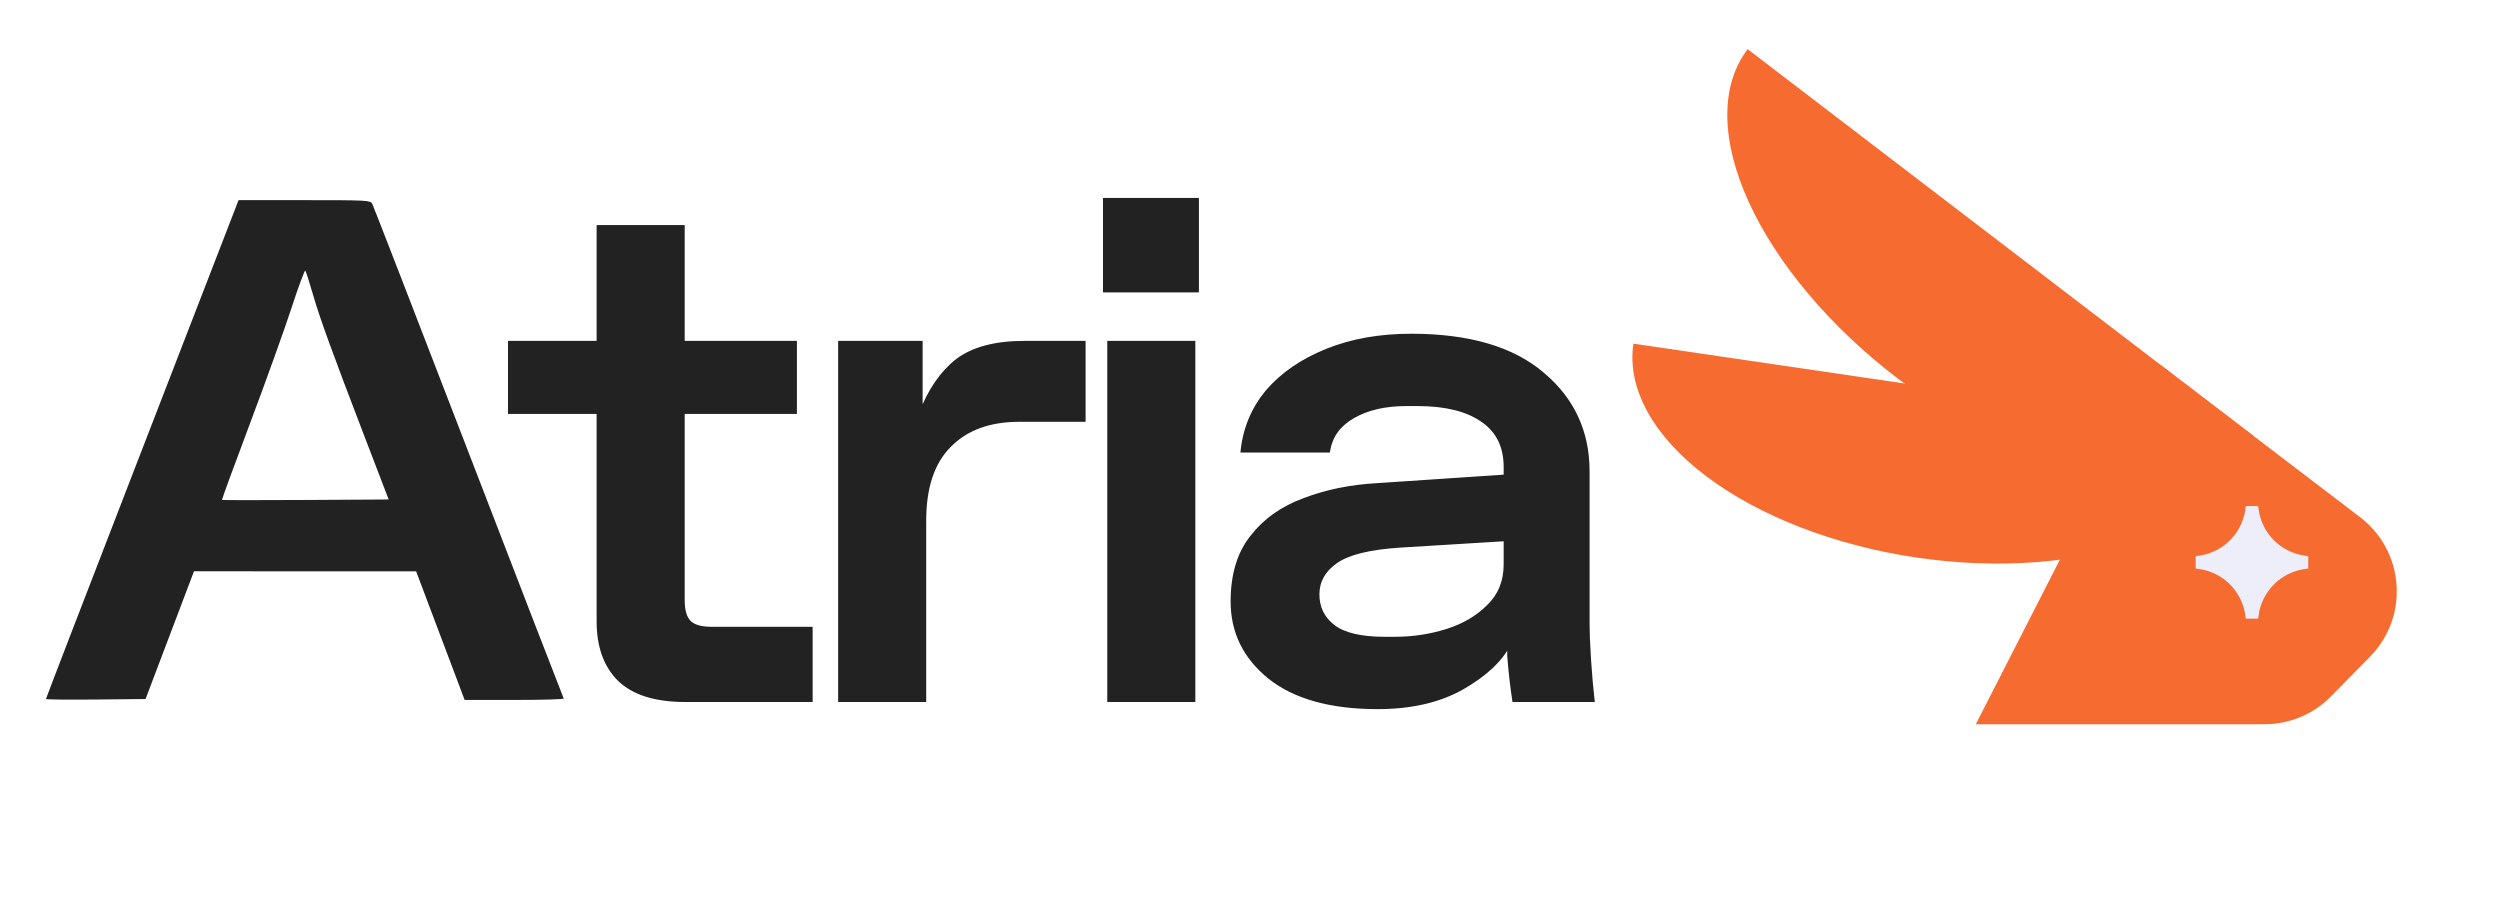 <?xml version="1.0" encoding="UTF-8"?>
<svg xmlns="http://www.w3.org/2000/svg" width="653" height="240" viewBox="0 0 653 240" fill="none">
  <rect width="653" height="240" fill="white"></rect>
  <path d="M564.102 95.171L616.447 135.078C628.105 143.965 629.328 161.06 619.055 171.517L608.867 181.886C604.288 186.548 598.027 189.173 591.493 189.173H516.074L564.102 95.171Z" fill="#F66C30"></path>
  <path d="M456.491 12.848C452.94 17.494 451.132 23.401 451.173 30.233C451.213 37.065 453.101 44.687 456.728 52.666C460.354 60.644 465.65 68.822 472.311 76.732C478.971 84.642 486.868 92.129 495.549 98.767C504.23 105.405 513.526 111.062 522.906 115.417C532.285 119.771 541.565 122.738 550.215 124.147C558.864 125.555 566.715 125.378 573.319 123.627C579.923 121.875 585.15 118.582 588.702 113.937L522.597 63.392L456.491 12.848Z" fill="#F66C30"></path>
  <path d="M426.642 89.764C425.793 95.549 427.034 101.585 430.295 107.524C433.556 113.463 438.774 119.192 445.649 124.38C452.525 129.569 460.924 134.118 470.367 137.767C479.811 141.416 490.113 144.093 500.686 145.646C511.26 147.199 521.897 147.597 531.99 146.817C542.084 146.038 551.436 144.096 559.514 141.104C567.591 138.11 574.235 134.124 579.066 129.374C583.897 124.622 586.821 119.199 587.671 113.414L507.156 101.588L426.642 89.764Z" fill="#F66C30"></path>
  <path d="M589.952 133.102C590.83 139.352 595.742 144.265 601.993 145.144L602.908 145.273V148.499L601.993 148.627C595.742 149.506 590.83 154.419 589.952 160.669L589.823 161.584H586.596L586.468 160.669C585.589 154.419 580.676 149.506 574.426 148.627L573.512 148.499V145.273L574.426 145.144C580.676 144.265 585.589 139.352 586.468 133.102L586.596 132.188H589.823L589.952 133.102Z" fill="#EEEEFA"></path>
  <path d="M178.916 182.871C171.199 182.871 165.474 181.067 161.74 177.457C158.131 173.848 156.326 168.807 156.326 162.335V107.633H133.176V89.524H156.326V59.279H178.356V89.524H207.667V107.633H178.356V156.734C178.356 159.472 178.916 161.402 180.036 162.521C181.156 163.642 183.085 164.202 185.824 164.202H211.774V182.871H178.916ZM219.409 182.871V89.524H240.505V108.007C242.869 101.908 246.043 97.303 250.026 94.191C254.134 91.079 259.983 89.524 267.575 89.524H283.071V109.687H266.269C258.427 109.687 252.329 111.927 247.972 116.408C243.616 120.764 241.438 127.298 241.438 136.011V182.871H219.409ZM289.708 182.871V89.524H311.737V182.871H289.708ZM288.587 75.895V52.185H312.671V75.895H288.587ZM359.826 184.738C347.629 184.738 338.232 182.124 331.635 176.897C325.163 171.67 321.927 165.073 321.927 157.107C321.927 150.137 323.607 144.536 326.968 140.305C330.328 135.949 334.871 132.713 340.597 130.597C346.446 128.357 352.856 127.049 359.826 126.676L393.244 124.436V122.009C393.244 116.532 391.191 112.425 387.083 109.687C383.101 106.949 377.5 105.58 370.281 105.58H367.294C361.817 105.58 357.212 106.637 353.479 108.753C349.744 110.87 347.566 113.856 346.944 117.715H324.541C325.163 111.865 327.341 106.7 331.075 102.219C334.933 97.739 340.099 94.191 346.57 91.577C353.043 88.963 360.386 87.657 368.601 87.657C383.661 87.657 395.111 91.017 402.952 97.739C410.794 104.335 414.714 112.799 414.714 123.129V162.335C414.714 165.073 414.838 168.371 415.087 172.229C415.336 176.088 415.648 179.635 416.021 182.871H395.485C395.236 181.253 394.987 179.387 394.738 177.27C394.489 175.03 394.302 173.039 394.177 171.296C394.177 169.429 394.177 168.371 394.177 168.122C392.062 172.354 387.955 176.213 381.856 179.697C375.882 183.058 368.539 184.738 359.826 184.738ZM361.693 166.815H364.306C369.036 166.815 373.579 166.131 377.935 164.762C382.291 163.393 385.901 161.277 388.764 158.414C391.75 155.552 393.244 151.88 393.244 147.399V140.865L365.8 142.545C357.835 143.043 352.234 144.412 348.997 146.652C345.762 148.893 344.143 151.755 344.143 155.24C344.143 158.726 345.513 161.526 348.251 163.642C350.989 165.758 355.47 166.815 361.693 166.815Z" fill="#222222"></path>
  <mask id="mask0_218_177" style="mask-type:luminance" maskUnits="userSpaceOnUse" x="130" y="47" width="293" height="144">
    <path d="M422.875 47.871H130.375V190.371H422.875V47.871Z" fill="white"></path>
    <path d="M178.916 182.871C171.199 182.871 165.474 181.067 161.74 177.457C158.131 173.848 156.326 168.807 156.326 162.335V107.633H133.176V89.524H156.326V59.279H178.356V89.524H207.667V107.633H178.356V156.734C178.356 159.472 178.916 161.402 180.036 162.521C181.156 163.642 183.085 164.202 185.824 164.202H211.774V182.871H178.916ZM219.409 182.871V89.524H240.505V108.007C242.869 101.908 246.043 97.303 250.026 94.191C254.134 91.079 259.983 89.524 267.575 89.524H283.071V109.687H266.269C258.427 109.687 252.329 111.927 247.972 116.408C243.616 120.764 241.438 127.298 241.438 136.011V182.871H219.409ZM289.708 182.871V89.524H311.737V182.871H289.708ZM288.587 75.895V52.185H312.671V75.895H288.587ZM359.826 184.738C347.629 184.738 338.232 182.124 331.635 176.897C325.163 171.67 321.927 165.073 321.927 157.107C321.927 150.137 323.607 144.536 326.968 140.305C330.328 135.949 334.871 132.713 340.597 130.597C346.446 128.357 352.856 127.049 359.826 126.676L393.244 124.436V122.009C393.244 116.532 391.191 112.425 387.083 109.687C383.101 106.949 377.5 105.58 370.281 105.58H367.294C361.817 105.58 357.212 106.637 353.479 108.753C349.744 110.87 347.566 113.856 346.944 117.715H324.541C325.163 111.865 327.341 106.7 331.075 102.219C334.933 97.739 340.099 94.191 346.57 91.577C353.043 88.963 360.386 87.657 368.601 87.657C383.661 87.657 395.111 91.017 402.952 97.739C410.794 104.335 414.714 112.799 414.714 123.129V162.335C414.714 165.073 414.838 168.371 415.087 172.229C415.336 176.088 415.648 179.635 416.021 182.871H395.485C395.236 181.253 394.987 179.387 394.738 177.27C394.489 175.03 394.302 173.039 394.177 171.296C394.177 169.429 394.177 168.371 394.177 168.122C392.062 172.354 387.955 176.213 381.856 179.697C375.882 183.058 368.539 184.738 359.826 184.738ZM361.693 166.815H364.306C369.036 166.815 373.579 166.131 377.935 164.762C382.291 163.393 385.901 161.277 388.764 158.414C391.75 155.552 393.244 151.88 393.244 147.399V140.865L365.8 142.545C357.835 143.043 352.234 144.412 348.997 146.652C345.762 148.893 344.143 151.755 344.143 155.24C344.143 158.726 345.513 161.526 348.251 163.642C350.989 165.758 355.47 166.815 361.693 166.815Z" fill="black"></path>
  </mask>
  <g mask="url(#mask0_218_177)">
    <path d="M161.74 177.457L161.395 177.802L161.4 177.807L161.74 177.457ZM156.325 107.633H156.812V107.146H156.325V107.633ZM133.175 107.633H132.688V108.12H133.175V107.633ZM133.175 89.524V89.037H132.688V89.524H133.175ZM156.325 89.524V90.011H156.812V89.524H156.325ZM156.325 59.279V58.792H155.838V59.279H156.325ZM178.355 59.279H178.842V58.792H178.355V59.279ZM178.355 89.524H177.868V90.011H178.355V89.524ZM207.666 89.524H208.153V89.037H207.666V89.524ZM207.666 107.633V108.12H208.153V107.633H207.666ZM178.355 107.633V107.146H177.868V107.633H178.355ZM211.773 164.202H212.26V163.715H211.773V164.202ZM211.773 182.871V183.359H212.26V182.871H211.773ZM178.915 182.871V182.384C171.265 182.384 165.685 180.594 162.078 177.107L161.74 177.457L161.4 177.807C165.261 181.539 171.133 183.359 178.915 183.359V182.871ZM161.74 177.457L162.084 177.113C158.589 173.618 156.812 168.714 156.812 162.335H156.325H155.838C155.838 168.899 157.671 174.078 161.395 177.802L161.74 177.457ZM156.325 162.335H156.812V107.633H156.325H155.838V162.335H156.325ZM156.325 107.633V107.146H133.175V107.633V108.12H156.325V107.633ZM133.175 107.633H133.662V89.524H133.175H132.688V107.633H133.175ZM133.175 89.524V90.011H156.325V89.524V89.037H133.175V89.524ZM156.325 89.524H156.812V59.279H156.325H155.838V89.524H156.325ZM156.325 59.279V59.767H178.355V59.279V58.792H156.325V59.279ZM178.355 59.279H177.868V89.524H178.355H178.842V59.279H178.355ZM178.355 89.524V90.011H207.666V89.524V89.037H178.355V89.524ZM207.666 89.524H207.179V107.633H207.666H208.153V89.524H207.666ZM207.666 107.633V107.146H178.355V107.633V108.12H207.666V107.633ZM178.355 107.633H177.868V156.734H178.355H178.842V107.633H178.355ZM178.355 156.734H177.868C177.868 159.514 178.432 161.607 179.691 162.866L180.035 162.521L180.38 162.177C179.398 161.195 178.842 159.431 178.842 156.734H178.355ZM180.035 162.521L179.691 162.866C180.95 164.125 183.043 164.689 185.823 164.689V164.202V163.715C183.126 163.715 181.361 163.159 180.38 162.177L180.035 162.521ZM185.823 164.202V164.689H211.773V164.202V163.715H185.823V164.202ZM211.773 164.202H211.286V182.871H211.773H212.26V164.202H211.773ZM211.773 182.871V182.384H178.915V182.871V183.359H211.773V182.871ZM219.408 182.871H218.92V183.359H219.408V182.871ZM219.408 89.524V89.037H218.92V89.524H219.408ZM240.504 89.524H240.991V89.037H240.504V89.524ZM240.504 108.007H240.017L240.958 108.183L240.504 108.007ZM283.07 89.524H283.557V89.037H283.07V89.524ZM283.07 109.687V110.174H283.557V109.687H283.07ZM241.438 182.871V183.359H241.924V182.871H241.438ZM219.408 182.871H219.894V89.524H219.408H218.92V182.871H219.408ZM219.408 89.524V90.011H240.504V89.524V89.037H219.408V89.524ZM240.504 89.524H240.017V108.007H240.504H240.991V89.524H240.504ZM240.504 108.007L240.958 108.183C243.301 102.143 246.429 97.619 250.325 94.575L250.025 94.191L249.731 93.803C245.661 96.983 242.437 101.674 240.05 107.831L240.504 108.007ZM250.025 94.191L250.325 94.575C254.316 91.552 260.04 90.011 267.574 90.011V89.524V89.037C259.924 89.037 253.955 90.602 249.731 93.803L250.025 94.191ZM267.574 89.524V90.011H283.07V89.524V89.037H267.574V89.524ZM283.07 89.524H282.583V109.687H283.07H283.557V89.524H283.07ZM283.07 109.687V109.2H266.268V109.687V110.174H283.07V109.687ZM266.268 109.687V109.2C258.331 109.2 252.093 111.47 247.623 116.069L247.971 116.408L248.317 116.753C252.559 112.389 258.523 110.174 266.268 110.174V109.687ZM247.971 116.408L247.623 116.069C243.143 120.548 240.95 127.223 240.95 136.011H241.438H241.924C241.924 127.373 244.084 120.985 248.317 116.753L247.971 116.408ZM241.438 136.011H240.95V182.871H241.438H241.924V136.011H241.438ZM241.438 182.871V182.384H219.408V182.871V183.359H241.438V182.871ZM289.707 182.871H289.219V183.359H289.707V182.871ZM289.707 89.524V89.037H289.219V89.524H289.707ZM311.737 89.524H312.224V89.037H311.737V89.524ZM311.737 182.871V183.359H312.224V182.871H311.737ZM288.586 75.895H288.1V76.382H288.586V75.895ZM288.586 52.185V51.698H288.1V52.185H288.586ZM312.67 52.185H313.157V51.698H312.67V52.185ZM312.67 75.895V76.382H313.157V75.895H312.67ZM289.707 182.871H290.193V89.524H289.707H289.219V182.871H289.707ZM289.707 89.524V90.011H311.737V89.524V89.037H289.707V89.524ZM311.737 89.524H311.25V182.871H311.737H312.224V89.524H311.737ZM311.737 182.871V182.384H289.707V182.871V183.359H311.737V182.871ZM288.586 75.895H289.074V52.185H288.586H288.1V75.895H288.586ZM288.586 52.185V52.672H312.67V52.185V51.698H288.586V52.185ZM312.67 52.185H312.183V75.895H312.67H313.157V52.185H312.67ZM312.67 75.895V75.408H288.586V75.895V76.382H312.67V75.895ZM393.243 124.436L393.276 124.922L393.73 124.892V124.436H393.243ZM387.082 109.687L386.806 110.088L386.812 110.093L387.082 109.687ZM346.943 117.715V118.202H347.358L347.424 117.792L346.943 117.715ZM324.54 117.715L324.055 117.663L323.998 118.202H324.54V117.715ZM331.074 102.219L330.705 101.901L330.699 101.907L331.074 102.219ZM416.02 182.871V183.359H416.567L416.504 182.816L416.02 182.871ZM395.484 182.871L395.002 182.945L395.066 183.359H395.484V182.871ZM394.176 171.296H393.688L393.691 171.331L394.176 171.296ZM394.176 168.122H394.664L393.741 167.905L394.176 168.122ZM388.763 158.414L388.425 158.063L388.418 158.07L388.763 158.414ZM393.243 140.865H393.73V140.347L393.214 140.378L393.243 140.865ZM359.825 184.738V184.251C347.69 184.251 338.416 181.649 331.937 176.515L331.634 176.897L331.328 177.276C338.042 182.596 347.565 185.225 359.825 185.225V184.738ZM331.634 176.897L331.937 176.515C325.574 171.375 322.414 164.918 322.414 157.107H321.926H321.439C321.439 165.227 324.747 171.961 331.328 177.276L331.634 176.897ZM321.926 157.107H322.414C322.414 150.215 324.074 144.731 327.348 140.608L326.967 140.305L326.585 140.002C323.139 144.342 321.439 150.059 321.439 157.107H321.926ZM326.967 140.305L327.348 140.608C330.647 136.331 335.116 133.142 340.765 131.054L340.596 130.597L340.427 130.14C334.625 132.284 330.007 135.566 326.585 140.002L326.967 140.305ZM340.596 130.597L340.765 131.054C346.562 128.834 352.926 127.534 359.851 127.163L359.825 126.676L359.799 126.19C352.784 126.566 346.329 127.88 340.427 130.14L340.596 130.597ZM359.825 126.676L359.851 127.163L393.276 124.922L393.243 124.436L393.21 123.95L359.799 126.19L359.825 126.676ZM393.243 124.436H393.73V122.009H393.243H392.756V124.436H393.243ZM393.243 122.009H393.73C393.73 116.39 391.612 112.121 387.353 109.282L387.082 109.687L386.812 110.093C390.768 112.729 392.756 116.675 392.756 122.009H393.243ZM387.082 109.687L387.353 109.282C383.258 106.466 377.551 105.092 370.28 105.092V105.58V106.067C377.446 106.067 382.935 107.427 386.806 110.088L387.082 109.687ZM370.28 105.58V105.092H367.293V105.58V106.067H370.28V105.58ZM367.293 105.58V105.092C361.755 105.092 357.062 106.163 353.237 108.329L353.478 108.753L353.718 109.178C357.361 107.113 361.878 106.067 367.293 106.067V105.58ZM353.478 108.753L353.237 108.329C349.389 110.51 347.11 113.618 346.462 117.638L346.943 117.715L347.424 117.792C348.02 114.095 350.098 111.228 353.718 109.178L353.478 108.753ZM346.943 117.715V117.227H324.54V117.715V118.202H346.943V117.715ZM324.54 117.715L325.024 117.767C325.636 112.011 327.777 106.937 331.448 102.531L331.074 102.219L330.699 101.907C326.904 106.463 324.687 111.719 324.055 117.663L324.54 117.715ZM331.074 102.219L331.448 102.531C335.247 98.119 340.339 94.619 346.752 92.03L346.569 91.577L346.387 91.126C339.856 93.764 334.623 97.352 330.705 101.901L331.074 102.219ZM346.569 91.577L346.752 92.03C353.157 89.443 360.437 88.144 368.6 88.144V87.657V87.17C360.333 87.17 352.926 88.485 346.387 91.126L346.569 91.577ZM368.6 87.657V88.144C383.595 88.144 394.914 91.491 402.634 98.108L402.952 97.739L403.269 97.369C395.306 90.544 383.724 87.17 368.6 87.17V87.657ZM402.952 97.739L402.634 98.108C410.364 104.612 414.226 112.941 414.226 123.129H414.713H415.2C415.2 112.656 411.221 104.059 403.269 97.369L402.952 97.739ZM414.713 123.129H414.226V162.335H414.713H415.2V123.129H414.713ZM414.713 162.335H414.226C414.226 165.086 414.352 168.396 414.601 172.261L415.086 172.229L415.573 172.199C415.324 168.347 415.2 165.059 415.2 162.335H414.713ZM415.086 172.229L414.601 172.261C414.85 176.126 415.161 179.681 415.536 182.927L416.02 182.871L416.504 182.816C416.132 179.589 415.822 176.05 415.573 172.199L415.086 172.229ZM416.02 182.871V182.384H395.484V182.871V183.359H416.02V182.871ZM395.484 182.871L395.965 182.797C395.717 181.186 395.47 179.325 395.221 177.213L394.737 177.27L394.253 177.324C394.503 179.444 394.752 181.32 395.002 182.945L395.484 182.871ZM394.737 177.27L395.221 177.213C394.972 174.977 394.787 172.996 394.663 171.261L394.176 171.296L393.691 171.331C393.816 173.081 394.003 175.079 394.253 177.324L394.737 177.27ZM394.176 171.296H394.664C394.664 171.293 394.664 171.289 394.664 171.285C394.664 171.281 394.664 171.278 394.664 171.275C394.664 171.271 394.663 171.265 394.663 171.261C394.663 171.257 394.664 171.256 394.664 171.253C394.664 171.249 394.664 171.245 394.664 171.242C394.664 171.238 394.664 171.234 394.664 171.231C394.664 171.227 394.664 171.224 394.664 171.22C394.664 171.216 394.664 171.213 394.664 171.209C394.664 171.206 394.664 171.202 394.664 171.198C394.664 171.195 394.664 171.191 394.664 171.188C394.664 171.184 394.664 171.181 394.664 171.177C394.664 171.173 394.664 171.17 394.664 171.166C394.664 171.163 394.664 171.159 394.664 171.155C394.664 171.152 394.664 171.149 394.664 171.145C394.664 171.141 394.664 171.137 394.664 171.134C394.664 171.131 394.664 171.127 394.664 171.124C394.664 171.12 394.664 171.116 394.664 171.113C394.664 171.11 394.664 171.106 394.664 171.102C394.664 171.098 394.664 171.095 394.664 171.092C394.664 171.088 394.664 171.085 394.664 171.081C394.664 171.077 394.664 171.074 394.664 171.071C394.664 171.067 394.664 171.063 394.664 171.06C394.664 171.056 394.664 171.053 394.664 171.05C394.664 171.046 394.664 171.042 394.664 171.039C394.664 171.035 394.664 171.032 394.664 171.029C394.664 171.025 394.664 171.021 394.664 171.018C394.664 171.014 394.664 171.011 394.664 171.008C394.664 171.004 394.664 171.001 394.664 170.997C394.664 170.993 394.664 170.99 394.664 170.987C394.664 170.983 394.664 170.98 394.664 170.976C394.664 170.973 394.664 170.969 394.664 170.966C394.664 170.963 394.664 170.959 394.664 170.956C394.664 170.952 394.664 170.948 394.664 170.945C394.664 170.942 394.664 170.939 394.664 170.935C394.664 170.931 394.664 170.928 394.664 170.924C394.664 170.921 394.664 170.918 394.664 170.915C394.664 170.911 394.664 170.907 394.664 170.904C394.664 170.9 394.664 170.897 394.664 170.894C394.664 170.891 394.664 170.887 394.664 170.884C394.664 170.88 394.664 170.877 394.664 170.873C394.664 170.87 394.664 170.867 394.664 170.863C394.664 170.86 394.664 170.856 394.664 170.853C394.664 170.849 394.664 170.846 394.664 170.843C394.664 170.84 394.664 170.836 394.664 170.833C394.664 170.829 394.664 170.826 394.664 170.822C394.664 170.819 394.664 170.816 394.664 170.813C394.664 170.809 394.664 170.806 394.664 170.802C394.664 170.799 394.664 170.796 394.664 170.792C394.664 170.789 394.664 170.786 394.664 170.783C394.664 170.779 394.664 170.776 394.664 170.772C394.664 170.769 394.664 170.765 394.664 170.762C394.664 170.759 394.664 170.756 394.664 170.753C394.664 170.749 394.664 170.746 394.664 170.742C394.664 170.739 394.664 170.735 394.664 170.732C394.664 170.729 394.664 170.726 394.664 170.723C394.664 170.719 394.664 170.716 394.664 170.713C394.664 170.709 394.664 170.706 394.664 170.702C394.664 170.699 394.664 170.696 394.664 170.693C394.664 170.69 394.664 170.687 394.664 170.683C394.664 170.68 394.664 170.676 394.664 170.673C394.664 170.67 394.664 170.666 394.664 170.663C394.664 170.66 394.664 170.657 394.664 170.654C394.664 170.651 394.664 170.647 394.664 170.644C394.664 170.64 394.664 170.637 394.664 170.634C394.664 170.63 394.664 170.627 394.664 170.624C394.664 170.621 394.664 170.618 394.664 170.615C394.664 170.612 394.664 170.608 394.664 170.605C394.664 170.602 394.664 170.598 394.664 170.595C394.664 170.592 394.664 170.588 394.664 170.585C394.664 170.582 394.664 170.579 394.664 170.576C394.664 170.573 394.664 170.57 394.664 170.566C394.664 170.563 394.664 170.56 394.664 170.557C394.664 170.553 394.664 170.55 394.664 170.547C394.664 170.543 394.664 170.54 394.664 170.537C394.664 170.534 394.664 170.531 394.664 170.528C394.664 170.525 394.664 170.522 394.664 170.519C394.664 170.515 394.664 170.512 394.664 170.509C394.664 170.506 394.664 170.502 394.664 170.499C394.664 170.496 394.664 170.493 394.664 170.489C394.664 170.486 394.664 170.483 394.664 170.48C394.664 170.477 394.664 170.474 394.664 170.471C394.664 170.468 394.664 170.465 394.664 170.462C394.664 170.459 394.664 170.455 394.664 170.452C394.664 170.449 394.664 170.446 394.664 170.443C394.664 170.439 394.664 170.436 394.664 170.433C394.664 170.43 394.664 170.427 394.664 170.424C394.664 170.42 394.664 170.417 394.664 170.414C394.664 170.411 394.664 170.408 394.664 170.405C394.664 170.402 394.664 170.399 394.664 170.396C394.664 170.393 394.664 170.39 394.664 170.387C394.664 170.384 394.664 170.381 394.664 170.378C394.664 170.375 394.664 170.371 394.664 170.368C394.664 170.365 394.664 170.362 394.664 170.359C394.664 170.356 394.664 170.353 394.664 170.35C394.664 170.347 394.664 170.344 394.664 170.34C394.664 170.337 394.664 170.334 394.664 170.331C394.664 170.328 394.664 170.325 394.664 170.322C394.664 170.319 394.664 170.316 394.664 170.313C394.664 170.31 394.664 170.307 394.664 170.304C394.664 170.301 394.664 170.298 394.664 170.295C394.664 170.292 394.664 170.289 394.664 170.286C394.664 170.282 394.664 170.279 394.664 170.276C394.664 170.273 394.664 170.27 394.664 170.267C394.664 170.264 394.664 170.261 394.664 170.258C394.664 170.255 394.664 170.252 394.664 170.249C394.664 170.246 394.664 170.243 394.664 170.24C394.664 170.237 394.664 170.234 394.664 170.231C394.664 170.228 394.664 170.225 394.664 170.222C394.664 170.219 394.664 170.217 394.664 170.214C394.664 170.211 394.664 170.208 394.664 170.205C394.664 170.202 394.664 170.199 394.664 170.196C394.664 170.193 394.664 170.19 394.664 170.187C394.664 170.184 394.664 170.181 394.664 170.178C394.664 170.175 394.664 170.172 394.664 170.169C394.664 170.166 394.664 170.164 394.664 170.161C394.664 170.158 394.664 170.155 394.664 170.152C394.664 170.149 394.664 170.146 394.664 170.143C394.664 170.14 394.664 170.137 394.664 170.134C394.664 170.132 394.664 170.129 394.664 170.126C394.664 170.123 394.664 170.12 394.664 170.117C394.664 170.114 394.664 170.111 394.664 170.108C394.664 170.105 394.664 170.102 394.664 170.099C394.664 170.096 394.664 170.093 394.664 170.09C394.664 170.088 394.664 170.085 394.664 170.082C394.664 170.079 394.664 170.076 394.664 170.073C394.664 170.071 394.664 170.068 394.664 170.065C394.664 170.062 394.664 170.059 394.664 170.056C394.664 170.054 394.664 170.051 394.664 170.048C394.664 170.045 394.664 170.042 394.664 170.039C394.664 170.036 394.664 170.033 394.664 170.03C394.664 170.027 394.664 170.025 394.664 170.022C394.664 170.019 394.664 170.016 394.664 170.014C394.664 170.011 394.664 170.008 394.664 170.005C394.664 170.002 394.664 170 394.664 169.997C394.664 169.994 394.664 169.991 394.664 169.988C394.664 169.985 394.664 169.982 394.664 169.979C394.664 169.977 394.664 169.974 394.664 169.971C394.664 169.968 394.664 169.966 394.664 169.963C394.664 169.96 394.664 169.958 394.664 169.955C394.664 169.952 394.664 169.949 394.664 169.946C394.664 169.943 394.664 169.94 394.664 169.938C394.664 169.935 394.664 169.932 394.664 169.929C394.664 169.927 394.664 169.924 394.664 169.921C394.664 169.919 394.664 169.916 394.664 169.913C394.664 169.91 394.664 169.907 394.664 169.904C394.664 169.902 394.664 169.899 394.664 169.896C394.664 169.894 394.664 169.891 394.664 169.888C394.664 169.886 394.664 169.883 394.664 169.88C394.664 169.877 394.664 169.874 394.664 169.872C394.664 169.869 394.664 169.866 394.664 169.864C394.664 169.861 394.664 169.858 394.664 169.856C394.664 169.853 394.664 169.85 394.664 169.847C394.664 169.844 394.664 169.842 394.664 169.839C394.664 169.836 394.664 169.834 394.664 169.831C394.664 169.833 394.664 169.829 394.664 169.831C394.664 169.828 394.664 169.817 394.664 169.815C394.664 169.812 394.664 169.81 394.664 169.807C394.664 169.804 394.664 169.802 394.664 169.799C394.664 169.801 394.664 169.796 394.664 169.799C394.664 169.796 394.664 169.786 394.664 169.783C394.664 169.781 394.664 169.778 394.664 169.775C394.664 169.772 394.664 169.769 394.664 169.767C394.664 169.764 394.664 169.762 394.664 169.759C394.664 169.757 394.664 169.754 394.664 169.751C394.664 169.748 394.664 169.746 394.664 169.743C394.664 169.741 394.664 169.738 394.664 169.736C394.664 169.733 394.664 169.73 394.664 169.727C394.664 169.725 394.664 169.722 394.664 169.72C394.664 169.717 394.664 169.715 394.664 169.712C394.664 169.709 394.664 169.706 394.664 169.704C394.664 169.706 394.664 169.701 394.664 169.704C394.664 169.701 394.664 169.691 394.664 169.688C394.664 169.691 394.664 169.686 394.664 169.688C394.664 169.685 394.664 169.676 394.664 169.673C394.664 169.67 394.664 169.668 394.664 169.665C394.664 169.667 394.664 169.663 394.664 169.665C394.664 169.663 394.664 169.652 394.664 169.65C394.664 169.647 394.664 169.645 394.664 169.643C394.664 169.64 394.664 169.637 394.664 169.634C394.664 169.632 394.664 169.63 394.664 169.627C394.664 169.63 394.664 169.625 394.664 169.627C394.664 169.625 394.664 169.614 394.664 169.612C394.664 169.61 394.664 169.607 394.664 169.604C394.664 169.607 394.664 169.602 394.664 169.604C394.664 169.602 394.664 169.592 394.664 169.589C394.664 169.592 394.664 169.587 394.664 169.589C394.664 169.587 394.664 169.577 394.664 169.574C394.664 169.577 394.664 169.572 394.664 169.574C394.664 169.572 394.664 169.562 394.664 169.559C394.664 169.557 394.664 169.554 394.664 169.552C394.664 169.555 394.664 169.55 394.664 169.552C394.664 169.55 394.664 169.54 394.664 169.537C394.664 169.539 394.664 169.535 394.664 169.537C394.664 169.534 394.664 169.525 394.664 169.523C394.664 169.52 394.664 169.517 394.664 169.515C394.664 169.517 394.664 169.513 394.664 169.515C394.664 169.513 394.664 169.503 394.664 169.5C394.664 169.502 394.664 169.498 394.664 169.5C394.664 169.497 394.664 169.488 394.664 169.486C394.664 169.484 394.664 169.481 394.664 169.478C394.664 169.481 394.664 169.476 394.664 169.478C394.664 169.476 394.664 169.466 394.664 169.464C394.664 169.466 394.664 169.462 394.664 169.464C394.664 169.461 394.664 169.452 394.664 169.45C394.664 169.453 394.664 169.448 394.664 169.45C394.664 169.448 394.664 169.438 394.664 169.436C394.664 169.439 394.664 169.433 394.664 169.436C394.664 169.433 394.664 169.424 394.664 169.421C394.664 169.424 394.664 169.419 394.664 169.421C394.664 169.418 394.664 169.409 394.664 169.407C394.664 169.409 394.664 169.405 394.664 169.407C394.664 169.405 394.664 169.396 394.664 169.393C394.664 169.395 394.664 169.391 394.664 169.393C394.664 169.391 394.664 169.382 394.664 169.379C394.664 169.377 394.664 169.375 394.664 169.372C394.664 169.374 394.664 169.37 394.664 169.372C394.664 169.37 394.664 169.361 394.664 169.358C394.664 169.361 394.664 169.356 394.664 169.358C394.664 169.356 394.664 169.347 394.664 169.345C394.664 169.347 394.664 169.342 394.664 169.345C394.664 169.343 394.664 169.333 394.664 169.331C394.664 169.333 394.664 169.328 394.664 169.331C394.664 169.328 394.664 169.319 394.664 169.317C394.664 169.319 394.664 169.315 394.664 169.317C394.664 169.315 394.664 169.306 394.664 169.304C394.664 169.306 394.664 169.301 394.664 169.304C394.664 169.301 394.664 169.292 394.664 169.29C394.664 169.292 394.664 169.288 394.664 169.29C394.664 169.288 394.664 169.279 394.664 169.277C394.664 169.279 394.664 169.274 394.664 169.277C394.664 169.274 394.664 169.265 394.664 169.263C394.664 169.265 394.664 169.261 394.664 169.263C394.664 169.261 394.664 169.252 394.664 169.25C394.664 169.252 394.664 169.248 394.664 169.25C394.664 169.247 394.664 169.239 394.664 169.237C394.664 169.239 394.664 169.235 394.664 169.237C394.664 169.235 394.664 169.226 394.664 169.223C394.664 169.225 394.664 169.221 394.664 169.223C394.664 169.221 394.664 169.213 394.664 169.211C394.664 169.213 394.664 169.208 394.664 169.211C394.664 169.208 394.664 169.199 394.664 169.198C394.664 169.2 394.664 169.196 394.664 169.198C394.664 169.196 394.664 169.187 394.664 169.184C394.664 169.187 394.664 169.182 394.664 169.184C394.664 169.182 394.664 169.174 394.664 169.172C394.664 169.174 394.664 169.169 394.664 169.172C394.664 169.169 394.664 169.161 394.664 169.159C394.664 169.161 394.664 169.157 394.664 169.159C394.664 169.157 394.664 169.148 394.664 169.146C394.664 169.148 394.664 169.144 394.664 169.146C394.664 169.144 394.664 169.136 394.664 169.133C394.664 169.136 394.664 169.132 394.664 169.133C394.664 169.131 394.664 169.124 394.664 169.121C394.664 169.124 394.664 169.119 394.664 169.121C394.664 169.12 394.664 169.111 394.664 169.109C394.664 169.111 394.664 169.106 394.664 169.109C394.664 169.106 394.664 169.098 394.664 169.097C394.664 169.099 394.664 169.094 394.664 169.097C394.664 169.095 394.664 169.086 394.664 169.084C394.664 169.086 394.664 169.082 394.664 169.084C394.664 169.082 394.664 169.074 394.664 169.072C394.664 169.073 394.664 169.07 394.664 169.072C394.664 169.07 394.664 169.061 394.664 169.06C394.664 169.062 394.664 169.058 394.664 169.06C394.664 169.058 394.664 169.049 394.664 169.047C394.664 169.049 394.664 169.046 394.664 169.047C394.664 169.046 394.664 169.037 394.664 169.035C394.664 169.037 394.664 169.034 394.664 169.035C394.664 169.034 394.664 169.025 394.664 169.023C394.664 169.025 394.664 169.022 394.664 169.023C394.664 169.021 394.664 169.013 394.664 169.012C394.664 169.013 394.664 169.01 394.664 169.012C394.664 169.01 394.664 169.002 394.664 169C394.664 169.002 394.664 168.998 394.664 169C394.664 168.998 394.664 168.99 394.664 168.988C394.664 168.99 394.664 168.986 394.664 168.988C394.664 168.986 394.664 168.978 394.664 168.977C394.664 168.979 394.664 168.974 394.664 168.977C394.664 168.974 394.664 168.967 394.664 168.965C394.664 168.966 394.664 168.963 394.664 168.965C394.664 168.962 394.664 168.955 394.664 168.953C394.664 168.956 394.664 168.951 394.664 168.953C394.664 168.952 394.664 168.944 394.664 168.942C394.664 168.944 394.664 168.94 394.664 168.942C394.664 168.941 394.664 168.932 394.664 168.931C394.664 168.932 394.664 168.929 394.664 168.931C394.664 168.929 394.664 168.921 394.664 168.919C394.664 168.92 394.664 168.917 394.664 168.919C394.664 168.917 394.664 168.91 394.664 168.908C394.664 168.911 394.664 168.906 394.664 168.908C394.664 168.907 394.664 168.899 394.664 168.897C394.664 168.899 394.664 168.895 394.664 168.897C394.664 168.896 394.664 168.887 394.664 168.886C394.664 168.887 394.664 168.884 394.664 168.886C394.664 168.884 394.664 168.877 394.664 168.875C394.664 168.876 394.664 168.873 394.664 168.875C394.664 168.873 394.664 168.866 394.664 168.864C394.664 168.866 394.664 168.862 394.664 168.864C394.664 168.863 394.664 168.855 394.664 168.853C394.664 168.854 394.664 168.851 394.664 168.853C394.664 168.851 394.664 168.844 394.664 168.842C394.664 168.844 394.664 168.841 394.664 168.842C394.664 168.84 394.664 168.833 394.664 168.832C394.664 168.833 394.664 168.83 394.664 168.832C394.664 168.83 394.664 168.823 394.664 168.821C394.664 168.823 394.664 168.819 394.664 168.821C394.664 168.819 394.664 168.812 394.664 168.81C394.664 168.812 394.664 168.809 394.664 168.81C394.664 168.809 394.664 168.802 394.664 168.8C394.664 168.801 394.664 168.798 394.664 168.8C394.664 168.797 394.664 168.791 394.664 168.79C394.664 168.791 394.664 168.788 394.664 168.79C394.664 168.788 394.664 168.781 394.664 168.779C394.664 168.781 394.664 168.778 394.664 168.779C394.664 168.778 394.664 168.77 394.664 168.769C394.664 168.771 394.664 168.767 394.664 168.769C394.664 168.767 394.664 168.761 394.664 168.759C394.664 168.761 394.664 168.757 394.664 168.759C394.664 168.758 394.664 168.75 394.664 168.749C394.664 168.751 394.664 168.747 394.664 168.749C394.664 168.747 394.664 168.74 394.664 168.739C394.664 168.74 394.664 168.737 394.664 168.739C394.664 168.737 394.664 168.731 394.664 168.728C394.664 168.73 394.664 168.727 394.664 168.728C394.664 168.727 394.664 168.72 394.664 168.719C394.664 168.72 394.664 168.717 394.664 168.719C394.664 168.717 394.664 168.71 394.664 168.709C394.664 168.71 394.664 168.707 394.664 168.709C394.664 168.707 394.664 168.701 394.664 168.699C394.664 168.701 394.664 168.698 394.664 168.699C394.664 168.698 394.664 168.692 394.664 168.689C394.664 168.691 394.664 168.688 394.664 168.689C394.664 168.688 394.664 168.682 394.664 168.68C394.664 168.682 394.664 168.678 394.664 168.68C394.664 168.679 394.664 168.672 394.664 168.671C394.664 168.672 394.664 168.669 394.664 168.671C394.664 168.669 394.664 168.662 394.664 168.661C394.664 168.662 394.664 168.659 394.664 168.661C394.664 168.659 394.664 168.653 394.664 168.652C394.664 168.653 394.664 168.65 394.664 168.652C394.664 168.65 394.664 168.644 394.664 168.642C394.664 168.644 394.664 168.641 394.664 168.642C394.664 168.641 394.664 168.635 394.664 168.633C394.664 168.635 394.664 168.632 394.664 168.633C394.664 168.632 394.664 168.626 394.664 168.624C394.664 168.626 394.664 168.623 394.664 168.624C394.664 168.623 394.664 168.617 394.664 168.615C394.664 168.617 394.664 168.614 394.664 168.615C394.664 168.614 394.664 168.608 394.664 168.606C394.664 168.608 394.664 168.605 394.664 168.606C394.664 168.605 394.664 168.599 394.664 168.597C394.664 168.599 394.664 168.596 394.664 168.597C394.664 168.596 394.664 168.59 394.664 168.588C394.664 168.59 394.664 168.587 394.664 168.588C394.664 168.587 394.664 168.581 394.664 168.58C394.664 168.581 394.664 168.578 394.664 168.58C394.664 168.578 394.664 168.572 394.664 168.571C394.664 168.572 394.664 168.569 394.664 168.571C394.664 168.569 394.664 168.563 394.664 168.562C394.664 168.563 394.664 168.561 394.664 168.562C394.664 168.56 394.664 168.555 394.664 168.554C394.664 168.555 394.664 168.552 394.664 168.554C394.664 168.553 394.664 168.547 394.664 168.545C394.664 168.547 394.664 168.544 394.664 168.545C394.664 168.544 394.664 168.538 394.664 168.537C394.664 168.539 394.664 168.536 394.664 168.537C394.664 168.536 394.664 168.53 394.664 168.528C394.664 168.53 394.664 168.527 394.664 168.528C394.664 168.527 394.664 168.521 394.664 168.52C394.664 168.518 394.664 168.509 394.664 168.508C394.664 168.509 394.664 168.506 394.664 168.508C394.664 168.506 394.664 168.501 394.664 168.5C394.664 168.501 394.664 168.499 394.664 168.5C394.664 168.498 394.664 168.494 394.664 168.492C394.664 168.494 394.664 168.491 394.664 168.492C394.664 168.491 394.664 168.485 394.664 168.484C394.664 168.485 394.664 168.482 394.664 168.484C394.664 168.482 394.664 168.477 394.664 168.476C394.664 168.477 394.664 168.475 394.664 168.476C394.664 168.475 394.664 168.47 394.664 168.468C394.664 168.47 394.664 168.467 394.664 168.468C394.664 168.467 394.664 168.462 394.664 168.461C394.664 168.459 394.664 168.451 394.664 168.449C394.664 168.448 394.664 168.44 394.664 168.438C394.664 168.44 394.664 168.437 394.664 168.438C394.664 168.437 394.664 168.432 394.664 168.431C394.664 168.43 394.664 168.421 394.664 168.419C394.664 168.418 394.664 168.41 394.664 168.409C394.664 168.407 394.664 168.399 394.664 168.398C394.664 168.397 394.664 168.389 394.664 168.388C394.664 168.386 394.664 168.379 394.664 168.377C394.664 168.377 394.664 168.368 394.664 168.368C394.664 168.366 394.664 168.359 394.664 168.357C394.664 168.356 394.664 168.349 394.664 168.347C394.664 168.346 394.664 168.339 394.664 168.338C394.664 168.338 394.664 168.329 394.664 168.329C394.664 168.327 394.664 168.32 394.664 168.32C394.664 168.319 394.664 168.311 394.664 168.31C394.664 168.309 394.664 168.302 394.664 168.301C394.664 168.299 394.664 168.293 394.664 168.293C394.664 168.292 394.664 168.285 394.664 168.284C394.664 168.282 394.664 168.276 394.664 168.275C394.664 168.274 394.664 168.268 394.664 168.267C394.664 168.266 394.664 168.26 394.664 168.259C394.664 168.258 394.664 168.252 394.664 168.251C394.664 168.251 394.664 168.25 394.664 168.251C394.664 168.25 394.664 168.242 394.664 168.241C394.664 168.242 394.664 168.24 394.664 168.241C394.664 168.239 394.664 168.231 394.664 168.23C394.664 168.231 394.664 168.23 394.664 168.23C394.664 168.23 394.664 168.221 394.664 168.221C394.664 168.221 394.664 168.22 394.664 168.221C394.664 168.22 394.664 168.212 394.664 168.212C394.664 168.212 394.664 168.211 394.664 168.212C394.664 168.211 394.664 168.203 394.664 168.202C394.664 168.201 394.664 168.194 394.664 168.194C394.664 168.194 394.664 168.193 394.664 168.194C394.664 168.193 394.664 168.185 394.664 168.185C394.664 168.185 394.664 168.184 394.664 168.185C394.664 168.184 394.664 168.177 394.664 168.176C394.664 168.176 394.664 168.169 394.664 168.168C394.664 168.169 394.664 168.167 394.664 168.168C394.664 168.167 394.664 168.16 394.664 168.159C394.664 168.16 394.664 168.158 394.664 168.159C394.664 168.158 394.664 168.15 394.664 168.15C394.664 168.151 394.664 168.149 394.664 168.15C394.664 168.15 394.664 168.142 394.664 168.141C394.664 168.141 394.664 168.134 394.664 168.133C394.664 168.134 394.664 168.132 394.664 168.133C394.664 168.132 394.664 168.123 394.664 168.122C394.664 168.123 394.664 168.122 394.664 168.122H394.176H393.69C393.69 168.122 393.69 168.123 393.69 168.122C393.69 168.123 393.69 168.131 393.69 168.131C393.69 168.131 393.69 168.139 393.69 168.14C393.69 168.14 393.69 168.147 393.69 168.148C393.69 168.149 393.69 168.156 393.69 168.157C393.69 168.158 393.69 168.166 393.69 168.167C393.69 168.167 393.69 168.174 393.69 168.174C393.69 168.173 393.69 168.175 393.69 168.174C393.69 168.175 393.69 168.182 393.69 168.182C393.69 168.182 393.69 168.183 393.69 168.182C393.69 168.183 393.69 168.191 393.69 168.191C393.69 168.192 393.69 168.199 393.69 168.2C393.69 168.199 393.69 168.2 393.69 168.2C393.69 168.2 393.69 168.209 393.69 168.209C393.69 168.209 393.69 168.21 393.69 168.209C393.69 168.21 393.69 168.218 393.69 168.218C393.69 168.218 393.69 168.219 393.69 168.218C393.69 168.219 393.69 168.227 393.69 168.228C393.69 168.227 393.69 168.229 393.69 168.228C393.69 168.229 393.69 168.237 393.69 168.238C393.69 168.239 393.69 168.245 393.69 168.246C393.69 168.245 393.69 168.247 393.69 168.246C393.69 168.247 393.69 168.255 393.69 168.257C393.69 168.256 393.69 168.257 393.69 168.257C393.69 168.258 393.69 168.266 393.69 168.267C393.69 168.269 393.69 168.275 393.69 168.275C393.69 168.277 393.69 168.283 393.69 168.284C393.69 168.284 393.69 168.291 393.69 168.293C393.69 168.293 393.69 168.3 393.69 168.301C393.69 168.302 393.69 168.309 393.69 168.31C393.69 168.311 393.69 168.318 393.69 168.32C393.69 168.32 393.69 168.328 393.69 168.329C393.69 168.33 393.69 168.337 393.69 168.338C393.69 168.34 393.69 168.347 393.69 168.347C393.69 168.349 393.69 168.356 393.69 168.357C393.69 168.359 393.69 168.366 393.69 168.368C393.69 168.368 393.69 168.377 393.69 168.377C393.69 168.379 393.69 168.386 393.69 168.388C393.69 168.389 393.69 168.397 393.69 168.398C393.69 168.4 393.69 168.408 393.69 168.409C393.69 168.41 393.69 168.419 393.69 168.419C393.69 168.421 393.69 168.429 393.69 168.431C393.69 168.429 393.69 168.432 393.69 168.431C393.69 168.432 393.69 168.437 393.69 168.438C393.69 168.44 393.69 168.448 393.69 168.449C393.69 168.451 393.69 168.459 393.69 168.461C393.69 168.46 393.69 168.462 393.69 168.461C393.69 168.462 393.69 168.467 393.69 168.468C393.69 168.467 393.69 168.47 393.69 168.468C393.69 168.469 393.69 168.475 393.69 168.476C393.69 168.475 393.69 168.477 393.69 168.476C393.69 168.478 393.69 168.482 393.69 168.484C393.69 168.483 393.69 168.485 393.69 168.484C393.69 168.485 393.69 168.491 393.69 168.492C393.69 168.491 393.69 168.494 393.69 168.492C393.69 168.494 393.69 168.499 393.69 168.5C393.69 168.498 393.69 168.501 393.69 168.5C393.69 168.501 393.69 168.506 393.69 168.508C393.69 168.506 393.69 168.509 393.69 168.508C393.69 168.509 393.69 168.515 393.69 168.516C393.69 168.515 393.69 168.518 393.69 168.516C393.69 168.518 393.69 168.523 393.69 168.524C393.69 168.524 393.69 168.526 393.69 168.524C393.69 168.526 393.69 168.531 393.69 168.533C393.69 168.531 393.69 168.534 393.69 168.533C393.69 168.533 393.69 168.539 393.69 168.541C393.69 168.539 393.69 168.542 393.69 168.541C393.69 168.542 393.69 168.548 393.69 168.549C393.69 168.548 393.69 168.551 393.69 168.549C393.69 168.551 393.69 168.557 393.69 168.558C393.69 168.557 393.69 168.56 393.69 168.558C393.69 168.56 393.69 168.565 393.69 168.566C393.69 168.565 393.69 168.568 393.69 168.566C393.69 168.568 393.69 168.574 393.69 168.575C393.69 168.574 393.69 168.577 393.69 168.575C393.69 168.577 393.69 168.582 393.69 168.584C393.69 168.582 393.69 168.585 393.69 168.584C393.69 168.585 393.69 168.591 393.69 168.593C393.69 168.591 393.69 168.594 393.69 168.593C393.69 168.594 393.69 168.6 393.69 168.602C393.69 168.6 393.69 168.603 393.69 168.602C393.69 168.603 393.69 168.609 393.69 168.611C393.69 168.609 393.69 168.612 393.69 168.611C393.69 168.612 393.69 168.618 393.69 168.62C393.69 168.618 393.69 168.621 393.69 168.62C393.69 168.621 393.69 168.627 393.69 168.629C393.69 168.627 393.69 168.63 393.69 168.629C393.69 168.63 393.69 168.636 393.69 168.638C393.69 168.636 393.69 168.639 393.69 168.638C393.69 168.64 393.69 168.646 393.69 168.647C393.69 168.646 393.69 168.649 393.69 168.647C393.69 168.649 393.69 168.655 393.69 168.656C393.69 168.655 393.69 168.658 393.69 168.656C393.69 168.658 393.69 168.665 393.69 168.666C393.69 168.665 393.69 168.668 393.69 168.666C393.69 168.668 393.69 168.674 393.69 168.675C393.69 168.673 393.69 168.677 393.69 168.675C393.69 168.677 393.69 168.683 393.69 168.685C393.69 168.683 393.69 168.686 393.69 168.685C393.69 168.687 393.69 168.693 393.69 168.695C393.69 168.693 393.69 168.696 393.69 168.695C393.69 168.696 393.69 168.703 393.69 168.704C393.69 168.703 393.69 168.706 393.69 168.704C393.69 168.706 393.69 168.713 393.69 168.714C393.69 168.713 393.69 168.716 393.69 168.714C393.69 168.716 393.69 168.722 393.69 168.724C393.69 168.722 393.69 168.725 393.69 168.724C393.69 168.726 393.69 168.732 393.69 168.734C393.69 168.732 393.69 168.735 393.69 168.734C393.69 168.735 393.69 168.742 393.69 168.743C393.69 168.742 393.69 168.746 393.69 168.743C393.69 168.745 393.69 168.752 393.69 168.754C393.69 168.752 393.69 168.755 393.69 168.754C393.69 168.755 393.69 168.762 393.69 168.764C393.69 168.762 393.69 168.766 393.69 168.764C393.69 168.765 393.69 168.773 393.69 168.774C393.69 168.773 393.69 168.776 393.69 168.774C393.69 168.776 393.69 168.782 393.69 168.785C393.69 168.782 393.69 168.786 393.69 168.785C393.69 168.786 393.69 168.793 393.69 168.795C393.69 168.794 393.69 168.797 393.69 168.795C393.69 168.797 393.69 168.803 393.69 168.805C393.69 168.803 393.69 168.807 393.69 168.805C393.69 168.807 393.69 168.814 393.69 168.815C393.69 168.814 393.69 168.818 393.69 168.815C393.69 168.818 393.69 168.824 393.69 168.827C393.69 168.824 393.69 168.828 393.69 168.827C393.69 168.828 393.69 168.835 393.69 168.837C393.69 168.836 393.69 168.839 393.69 168.837C393.69 168.839 393.69 168.846 393.69 168.848C393.69 168.846 393.69 168.849 393.69 168.848C393.69 168.85 393.69 168.857 393.69 168.858C393.69 168.856 393.69 168.86 393.69 168.858C393.69 168.86 393.69 168.868 393.69 168.869C393.69 168.868 393.69 168.871 393.69 168.869C393.69 168.872 393.69 168.878 393.69 168.881C393.69 168.878 393.69 168.882 393.69 168.881C393.69 168.882 393.69 168.89 393.69 168.891C393.69 168.889 393.69 168.893 393.69 168.891C393.69 168.893 393.69 168.901 393.69 168.902C393.69 168.9 393.69 168.905 393.69 168.902C393.69 168.904 393.69 168.911 393.69 168.914C393.69 168.912 393.69 168.915 393.69 168.914C393.69 168.916 393.69 168.923 393.69 168.925C393.69 168.923 393.69 168.926 393.69 168.925C393.69 168.926 393.69 168.935 393.69 168.936C393.69 168.934 393.69 168.938 393.69 168.936C393.69 168.938 393.69 168.946 393.69 168.947C393.69 168.945 393.69 168.95 393.69 168.947C393.69 168.949 393.69 168.957 393.69 168.959C393.69 168.958 393.69 168.961 393.69 168.959C393.69 168.962 393.69 168.968 393.69 168.971C393.69 168.968 393.69 168.973 393.69 168.971C393.69 168.972 393.69 168.98 393.69 168.982C393.69 168.98 393.69 168.984 393.69 168.982C393.69 168.984 393.69 168.992 393.69 168.994C393.69 168.992 393.69 168.996 393.69 168.994C393.69 168.996 393.69 169.004 393.69 169.006C393.69 169.004 393.69 169.007 393.69 169.006C393.69 169.007 393.69 169.016 393.69 169.018C393.69 169.016 393.69 169.019 393.69 169.018C393.69 169.02 393.69 169.028 393.69 169.029C393.69 169.028 393.69 169.031 393.69 169.029C393.69 169.031 393.69 169.04 393.69 169.041C393.69 169.04 393.69 169.043 393.69 169.041C393.69 169.043 393.69 169.052 393.69 169.053C393.69 169.051 393.69 169.055 393.69 169.053C393.69 169.055 393.69 169.064 393.69 169.066C393.69 169.064 393.69 169.067 393.69 169.066C393.69 169.068 393.69 169.076 393.69 169.078C393.69 169.076 393.69 169.08 393.69 169.078C393.69 169.08 393.69 169.088 393.69 169.09C393.69 169.088 393.69 169.092 393.69 169.09C393.69 169.091 393.69 169.1 393.69 169.103C393.69 169.1 393.69 169.105 393.69 169.103C393.69 169.105 393.69 169.113 393.69 169.115C393.69 169.112 393.69 169.117 393.69 169.115C393.69 169.117 393.69 169.125 393.69 169.127C393.69 169.126 393.69 169.13 393.69 169.127C393.69 169.13 393.69 169.138 393.69 169.14C393.69 169.138 393.69 169.142 393.69 169.14C393.69 169.142 393.69 169.151 393.69 169.153C393.69 169.151 393.69 169.155 393.69 169.153C393.69 169.155 393.69 169.163 393.69 169.166C393.69 169.163 393.69 169.168 393.69 169.166C393.69 169.168 393.69 169.176 393.69 169.178C393.69 169.176 393.69 169.181 393.69 169.178C393.69 169.181 393.69 169.189 393.69 169.191C393.69 169.189 393.69 169.193 393.69 169.191C393.69 169.193 393.69 169.202 393.69 169.204C393.69 169.202 393.69 169.206 393.69 169.204C393.69 169.206 393.69 169.215 393.69 169.217C393.69 169.215 393.69 169.219 393.69 169.217C393.69 169.22 393.69 169.228 393.69 169.23C393.69 169.228 393.69 169.232 393.69 169.23C393.69 169.232 393.69 169.241 393.69 169.244C393.69 169.242 393.69 169.246 393.69 169.244C393.69 169.246 393.69 169.254 393.69 169.256C393.69 169.254 393.69 169.259 393.69 169.256C393.69 169.259 393.69 169.268 393.69 169.27C393.69 169.268 393.69 169.272 393.69 169.27C393.69 169.272 393.69 169.281 393.69 169.283C393.69 169.281 393.69 169.286 393.69 169.283C393.69 169.286 393.69 169.295 393.69 169.297C393.69 169.295 393.69 169.299 393.69 169.297C393.69 169.299 393.69 169.308 393.69 169.31C393.69 169.308 393.69 169.313 393.69 169.31C393.69 169.313 393.69 169.322 393.69 169.324C393.69 169.322 393.69 169.326 393.69 169.324C393.69 169.326 393.69 169.335 393.69 169.337C393.69 169.334 393.69 169.34 393.69 169.337C393.69 169.34 393.69 169.349 393.69 169.352C393.69 169.349 393.69 169.354 393.69 169.352C393.69 169.354 393.69 169.363 393.69 169.365C393.69 169.363 393.69 169.367 393.69 169.365C393.69 169.368 393.69 169.377 393.69 169.379C393.69 169.377 393.69 169.382 393.69 169.379C393.69 169.382 393.69 169.391 393.69 169.393C393.69 169.396 393.69 169.398 393.69 169.4C393.69 169.398 393.69 169.403 393.69 169.4C393.69 169.403 393.69 169.412 393.69 169.415C393.69 169.412 393.69 169.417 393.69 169.415C393.69 169.417 393.69 169.426 393.69 169.428C393.69 169.426 393.69 169.431 393.69 169.428C393.69 169.43 393.69 169.44 393.69 169.442C393.69 169.44 393.69 169.445 393.69 169.442C393.69 169.445 393.69 169.454 393.69 169.457C393.69 169.455 393.69 169.46 393.69 169.457C393.69 169.46 393.69 169.469 393.69 169.472C393.69 169.469 393.69 169.474 393.69 169.472C393.69 169.475 393.69 169.484 393.69 169.486C393.69 169.483 393.69 169.488 393.69 169.486C393.69 169.488 393.69 169.498 393.69 169.5C393.69 169.498 393.69 169.503 393.69 169.5C393.69 169.502 393.69 169.513 393.69 169.515C393.69 169.517 393.69 169.52 393.69 169.523C393.69 169.52 393.69 169.525 393.69 169.523C393.69 169.525 393.69 169.535 393.69 169.537C393.69 169.535 393.69 169.54 393.69 169.537C393.69 169.54 393.69 169.55 393.69 169.552C393.69 169.554 393.69 169.557 393.69 169.559C393.69 169.557 393.69 169.562 393.69 169.559C393.69 169.562 393.69 169.572 393.69 169.574C393.69 169.577 393.69 169.58 393.69 169.582C393.69 169.58 393.69 169.584 393.69 169.582C393.69 169.584 393.69 169.595 393.69 169.597C393.69 169.595 393.69 169.599 393.69 169.597C393.69 169.599 393.69 169.61 393.69 169.612C393.69 169.61 393.69 169.614 393.69 169.612C393.69 169.615 393.69 169.625 393.69 169.627C393.69 169.63 393.69 169.632 393.69 169.634C393.69 169.637 393.69 169.64 393.69 169.643C393.69 169.645 393.69 169.647 393.69 169.65C393.69 169.648 393.69 169.652 393.69 169.65C393.69 169.652 393.69 169.663 393.69 169.665C393.69 169.668 393.69 169.67 393.69 169.673C393.69 169.67 393.69 169.676 393.69 169.673C393.69 169.676 393.69 169.686 393.69 169.688C393.69 169.691 393.69 169.694 393.69 169.697C393.69 169.694 393.69 169.699 393.69 169.697C393.69 169.699 393.69 169.709 393.69 169.712C393.69 169.715 393.69 169.717 393.69 169.72C393.69 169.722 393.69 169.725 393.69 169.727C393.69 169.73 393.69 169.733 393.69 169.736C393.69 169.738 393.69 169.741 393.69 169.743C393.69 169.746 393.69 169.748 393.69 169.751C393.69 169.754 393.69 169.757 393.69 169.759C393.69 169.762 393.69 169.764 393.69 169.767C393.69 169.769 393.69 169.772 393.69 169.775C393.69 169.778 393.69 169.781 393.69 169.783C393.69 169.786 393.69 169.788 393.69 169.791C393.69 169.789 393.69 169.793 393.69 169.791C393.69 169.794 393.69 169.804 393.69 169.807C393.69 169.81 393.69 169.812 393.69 169.815C393.69 169.817 393.69 169.82 393.69 169.823C393.69 169.821 393.69 169.826 393.69 169.823C393.69 169.826 393.69 169.836 393.69 169.839C393.69 169.842 393.69 169.844 393.69 169.847C393.69 169.85 393.69 169.853 393.69 169.856C393.69 169.858 393.69 169.861 393.69 169.864C393.69 169.866 393.69 169.869 393.69 169.872C393.69 169.874 393.69 169.877 393.69 169.88C393.69 169.883 393.69 169.886 393.69 169.888C393.69 169.891 393.69 169.894 393.69 169.896C393.69 169.899 393.69 169.902 393.69 169.904C393.69 169.907 393.69 169.91 393.69 169.913C393.69 169.916 393.69 169.919 393.69 169.921C393.69 169.924 393.69 169.927 393.69 169.929C393.69 169.932 393.69 169.935 393.69 169.938C393.69 169.94 393.69 169.943 393.69 169.946C393.69 169.949 393.69 169.952 393.69 169.955C393.69 169.958 393.69 169.96 393.69 169.963C393.69 169.966 393.69 169.968 393.69 169.971C393.69 169.974 393.69 169.977 393.69 169.979C393.69 169.982 393.69 169.985 393.69 169.988C393.69 169.991 393.69 169.994 393.69 169.997C393.69 170 393.69 170.002 393.69 170.005C393.69 170.008 393.69 170.011 393.69 170.014C393.69 170.016 393.69 170.019 393.69 170.022C393.69 170.025 393.69 170.027 393.69 170.03C393.69 170.033 393.69 170.036 393.69 170.039C393.69 170.042 393.69 170.045 393.69 170.048C393.69 170.051 393.69 170.054 393.69 170.056C393.69 170.059 393.69 170.062 393.69 170.065C393.69 170.068 393.69 170.071 393.69 170.073C393.69 170.076 393.69 170.079 393.69 170.082C393.69 170.085 393.69 170.088 393.69 170.09C393.69 170.093 393.69 170.096 393.69 170.099C393.69 170.102 393.69 170.105 393.69 170.108C393.69 170.111 393.69 170.114 393.69 170.117C393.69 170.12 393.69 170.123 393.69 170.126C393.69 170.129 393.69 170.132 393.69 170.134C393.69 170.137 393.69 170.14 393.69 170.143C393.69 170.146 393.69 170.149 393.69 170.152C393.69 170.155 393.69 170.158 393.69 170.161C393.69 170.164 393.69 170.166 393.69 170.169C393.69 170.172 393.69 170.175 393.69 170.178C393.69 170.181 393.69 170.184 393.69 170.187C393.69 170.19 393.69 170.193 393.69 170.196C393.69 170.199 393.69 170.202 393.69 170.205C393.69 170.208 393.69 170.211 393.69 170.214C393.69 170.217 393.69 170.219 393.69 170.222C393.69 170.225 393.69 170.228 393.69 170.231C393.69 170.234 393.69 170.237 393.69 170.24C393.69 170.243 393.69 170.246 393.69 170.249C393.69 170.252 393.69 170.255 393.69 170.258C393.69 170.261 393.69 170.264 393.69 170.267C393.69 170.27 393.69 170.273 393.69 170.276C393.69 170.279 393.69 170.282 393.69 170.286C393.69 170.289 393.69 170.292 393.69 170.295C393.69 170.298 393.69 170.301 393.69 170.304C393.69 170.307 393.69 170.31 393.69 170.313C393.69 170.316 393.69 170.319 393.69 170.322C393.69 170.325 393.69 170.328 393.69 170.331C393.69 170.334 393.69 170.337 393.69 170.34C393.69 170.344 393.69 170.347 393.69 170.35C393.69 170.353 393.69 170.356 393.69 170.359C393.69 170.362 393.69 170.365 393.69 170.368C393.69 170.371 393.69 170.375 393.69 170.378C393.69 170.381 393.69 170.384 393.69 170.387C393.69 170.39 393.69 170.393 393.69 170.396C393.69 170.399 393.69 170.402 393.69 170.405C393.69 170.408 393.69 170.411 393.69 170.414C393.69 170.417 393.69 170.42 393.69 170.424C393.69 170.427 393.69 170.43 393.69 170.433C393.69 170.436 393.69 170.439 393.69 170.443C393.69 170.446 393.69 170.449 393.69 170.452C393.69 170.455 393.69 170.459 393.69 170.462C393.69 170.465 393.69 170.468 393.69 170.471C393.69 170.474 393.69 170.477 393.69 170.48C393.69 170.483 393.69 170.486 393.69 170.489C393.69 170.493 393.69 170.496 393.69 170.499C393.69 170.502 393.69 170.506 393.69 170.509C393.69 170.512 393.69 170.515 393.69 170.519C393.69 170.522 393.69 170.525 393.69 170.528C393.69 170.531 393.69 170.534 393.69 170.537C393.69 170.54 393.69 170.543 393.69 170.547C393.69 170.55 393.69 170.553 393.69 170.557C393.69 170.56 393.69 170.563 393.69 170.566C393.69 170.57 393.69 170.573 393.69 170.576C393.69 170.579 393.69 170.582 393.69 170.585C393.69 170.588 393.69 170.592 393.69 170.595C393.69 170.598 393.69 170.602 393.69 170.605C393.69 170.608 393.69 170.612 393.69 170.615C393.69 170.618 393.69 170.621 393.69 170.624C393.69 170.627 393.69 170.63 393.69 170.634C393.69 170.637 393.69 170.64 393.69 170.644C393.69 170.647 393.69 170.651 393.69 170.654C393.69 170.657 393.69 170.66 393.69 170.663C393.69 170.666 393.69 170.67 393.69 170.673C393.69 170.676 393.69 170.68 393.69 170.683C393.69 170.687 393.69 170.69 393.69 170.693C393.69 170.696 393.69 170.699 393.69 170.702C393.69 170.706 393.69 170.709 393.69 170.713C393.69 170.716 393.69 170.719 393.69 170.723C393.69 170.726 393.69 170.729 393.69 170.732C393.69 170.735 393.69 170.739 393.69 170.742C393.69 170.746 393.69 170.749 393.69 170.753C393.69 170.756 393.69 170.759 393.69 170.762C393.69 170.765 393.69 170.769 393.69 170.772C393.69 170.776 393.69 170.779 393.69 170.783C393.69 170.786 393.69 170.789 393.69 170.792C393.69 170.796 393.69 170.799 393.69 170.802C393.69 170.806 393.69 170.809 393.69 170.813C393.69 170.816 393.69 170.819 393.69 170.822C393.69 170.826 393.69 170.829 393.69 170.833C393.69 170.836 393.69 170.84 393.69 170.843C393.69 170.846 393.69 170.849 393.69 170.853C393.69 170.856 393.69 170.86 393.69 170.863C393.69 170.867 393.69 170.87 393.69 170.873C393.69 170.877 393.69 170.88 393.69 170.884C393.69 170.887 393.69 170.891 393.69 170.894C393.69 170.897 393.69 170.9 393.69 170.904C393.69 170.907 393.69 170.911 393.69 170.915C393.69 170.918 393.69 170.921 393.69 170.924C393.69 170.928 393.69 170.931 393.69 170.935C393.69 170.939 393.69 170.942 393.69 170.945C393.69 170.948 393.69 170.952 393.69 170.956C393.69 170.959 393.69 170.963 393.69 170.966C393.69 170.969 393.69 170.973 393.69 170.976C393.69 170.98 393.69 170.983 393.69 170.987C393.69 170.99 393.69 170.993 393.69 170.997C393.69 171.001 393.69 171.004 393.69 171.008C393.69 171.011 393.69 171.014 393.69 171.018C393.69 171.021 393.69 171.025 393.69 171.029C393.69 171.032 393.69 171.035 393.69 171.039C393.69 171.042 393.69 171.046 393.69 171.05C393.69 171.053 393.69 171.056 393.69 171.06C393.69 171.063 393.69 171.067 393.69 171.071C393.69 171.074 393.69 171.077 393.69 171.081C393.69 171.085 393.69 171.088 393.69 171.092C393.69 171.095 393.69 171.098 393.69 171.102C393.69 171.106 393.69 171.11 393.69 171.113C393.69 171.116 393.69 171.12 393.69 171.124C393.69 171.127 393.69 171.131 393.69 171.134C393.69 171.137 393.69 171.141 393.69 171.145C393.69 171.149 393.69 171.152 393.69 171.155C393.69 171.159 393.69 171.163 393.69 171.166C393.69 171.17 393.69 171.173 393.69 171.177C393.69 171.181 393.69 171.184 393.69 171.188C393.69 171.191 393.69 171.195 393.69 171.198C393.69 171.202 393.69 171.206 393.69 171.209C393.69 171.213 393.69 171.216 393.69 171.22C393.69 171.224 393.69 171.227 393.69 171.231C393.69 171.234 393.69 171.238 393.69 171.242C393.69 171.245 393.69 171.249 393.69 171.253C393.69 171.256 393.69 171.26 393.69 171.263C393.69 171.267 393.69 171.271 393.69 171.275C393.69 171.278 393.69 171.281 393.69 171.285C393.69 171.289 393.688 171.293 393.688 171.296H394.176ZM394.176 168.122L393.741 167.905C391.684 172.018 387.667 175.815 381.613 179.274L381.855 179.697L382.094 180.122C388.238 176.611 392.437 172.691 394.612 168.34L394.176 168.122ZM381.855 179.697L381.613 179.274C375.729 182.584 368.476 184.251 359.825 184.251V184.738V185.225C368.598 185.225 376.029 183.533 382.094 180.122L381.855 179.697ZM361.692 166.815V167.303H364.305V166.815V166.328H361.692V166.815ZM364.305 166.815V167.303C369.083 167.303 373.675 166.611 378.081 165.227L377.935 164.762L377.788 164.297C373.481 165.651 368.988 166.328 364.305 166.328V166.815ZM377.935 164.762L378.081 165.227C382.502 163.837 386.182 161.684 389.107 158.759L388.763 158.414L388.418 158.07C385.617 160.87 382.08 162.949 377.788 164.297L377.935 164.762ZM388.763 158.414L389.1 158.766C392.191 155.804 393.73 152 393.73 147.399H393.243H392.756C392.756 151.76 391.308 155.3 388.425 158.063L388.763 158.414ZM393.243 147.399H393.73V140.865H393.243H392.756V147.399H393.243ZM393.243 140.865L393.214 140.378L365.77 142.059L365.799 142.545L365.829 143.031L393.273 141.351L393.243 140.865ZM365.799 142.545L365.77 142.059C357.79 142.558 352.072 143.931 348.72 146.252L348.996 146.652L349.274 147.053C352.394 144.893 357.878 143.528 365.829 143.031L365.799 142.545ZM348.996 146.652L348.72 146.252C345.372 148.57 343.656 151.573 343.656 155.24H344.142H344.63C344.63 151.938 346.149 149.216 349.274 147.053L348.996 146.652ZM344.142 155.24H343.656C343.656 158.875 345.093 161.819 347.952 164.027L348.25 163.642L348.548 163.256C345.93 161.234 344.63 158.576 344.63 155.24H344.142ZM348.25 163.642L347.952 164.027C350.82 166.244 355.437 167.303 361.692 167.303V166.815V166.328C355.5 166.328 351.156 165.272 348.548 163.256L348.25 163.642Z" fill="#222222"></path>
  </g>
  <path fill-rule="evenodd" clip-rule="evenodd" d="M61.321 54.838C60.777 56.245 49.458 85.501 36.166 119.854C22.875 154.206 12 182.433 12 182.579C12 182.726 17.855 182.788 25.011 182.716L38.021 182.586L44.345 165.902L50.668 149.219L79.681 149.228L108.695 149.237L115.027 166.027L121.36 182.817L134.419 182.824C141.602 182.827 147.373 182.66 147.245 182.452C147.116 182.244 135.918 153.284 122.36 118.097C108.803 82.909 97.489 53.706 97.218 53.2C96.749 52.325 95.886 52.28 79.517 52.28H62.309L61.321 54.838ZM81.661 76.636C83.472 82.944 86.628 91.639 95.448 114.632L101.521 130.464L79.823 130.591C67.889 130.661 58.061 130.654 57.983 130.576C57.905 130.498 61.219 121.453 65.347 110.477C69.476 99.5 74.336 85.975 76.147 80.422C77.957 74.868 79.577 70.484 79.746 70.68C79.915 70.875 80.776 73.555 81.661 76.636Z" fill="#222222"></path>
</svg>
